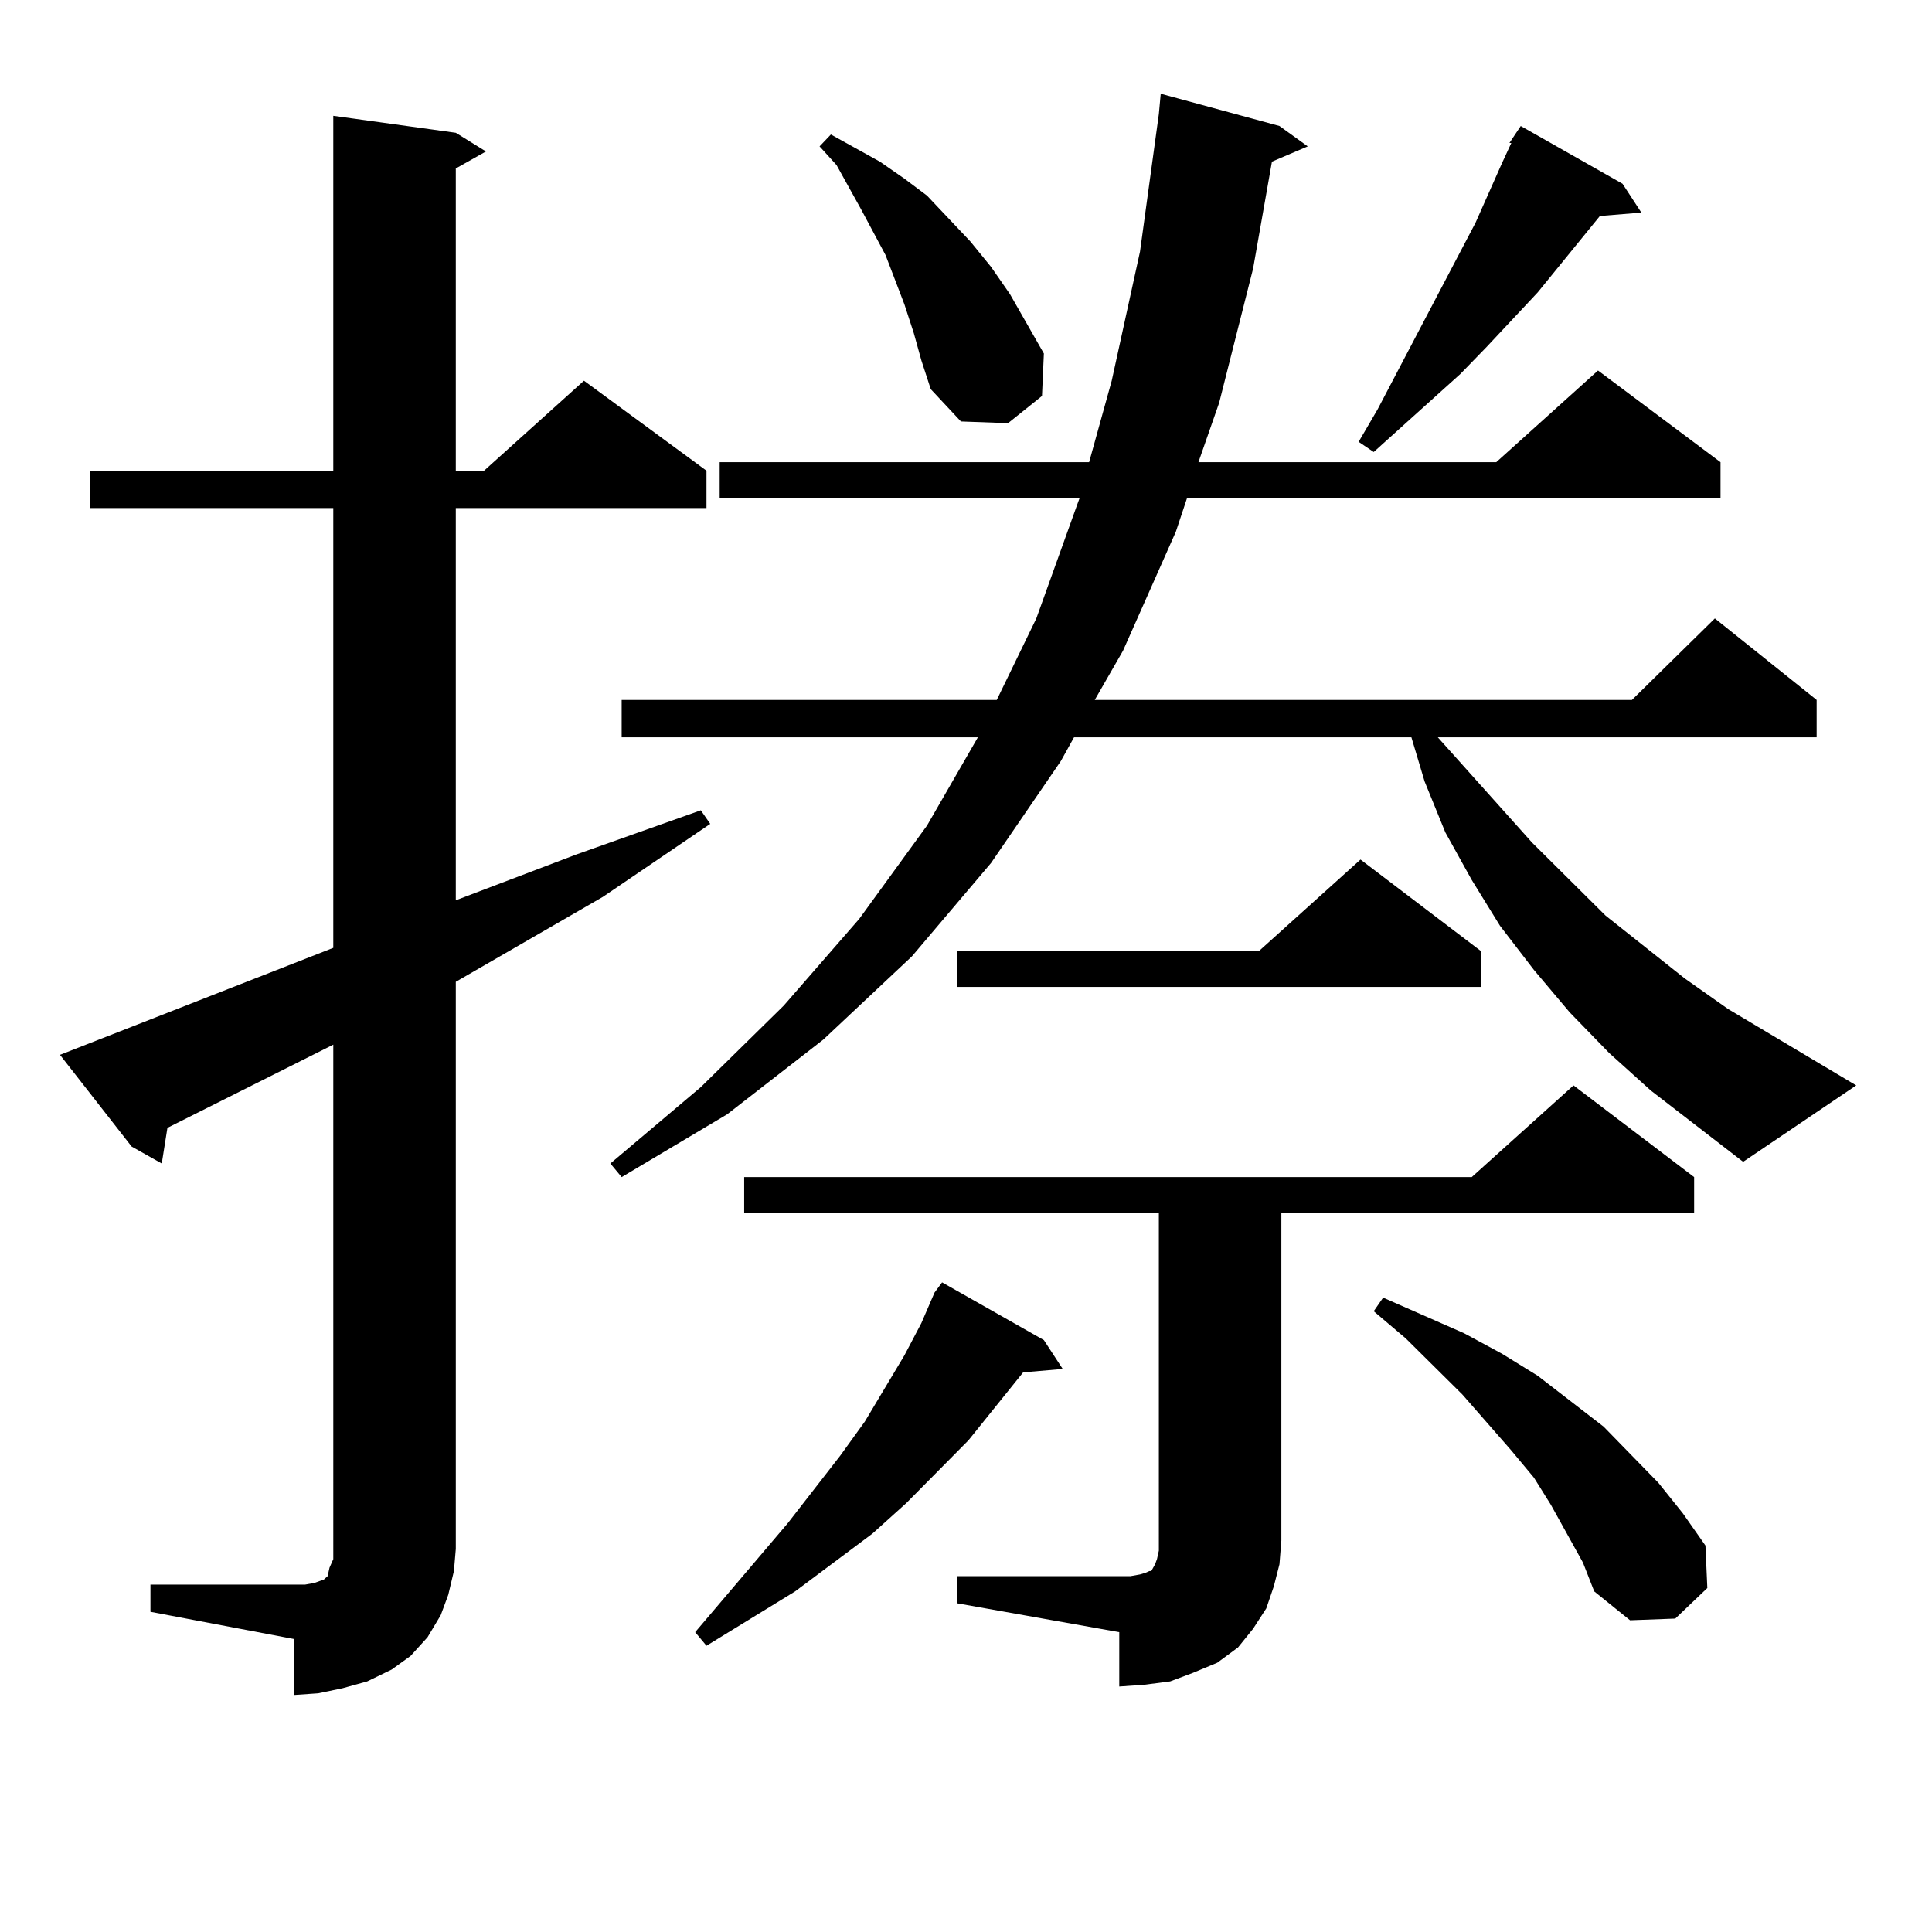 <?xml version="1.0" encoding="utf-8"?>
<!-- Generator: Adobe Illustrator 16.0.0, SVG Export Plug-In . SVG Version: 6.00 Build 0)  -->
<!DOCTYPE svg PUBLIC "-//W3C//DTD SVG 1.1//EN" "http://www.w3.org/Graphics/SVG/1.1/DTD/svg11.dtd">
<svg version="1.1" id="图层_1" xmlns="http://www.w3.org/2000/svg" xmlns:xlink="http://www.w3.org/1999/xlink" x="0px" y="0px"
	 width="1000px" height="1000px" viewBox="0 0 1000 1000" enable-background="new 0 0 1000 1000" xml:space="preserve">
<path d="M77.876,820.195h74.145h5.854l4.878-0.879l4.878-1.758l1.951-1.758l0.976-4.395l1.951-4.395v-5.273V540.703L86.656,583.77
	l-2.927,18.457l-15.609-8.789l-37.072-47.461l141.46-55.371V262.969H46.657v-19.336h125.851V59.941l63.413,8.789l15.609,9.668
	l-15.609,8.789v156.445h14.634l51.706-46.582l63.413,46.582v19.336H235.921v203.027l62.438-23.73l64.389-22.852l4.878,7.031
	l-55.608,37.793l-76.096,43.945v293.555l-0.976,11.426l-2.927,12.305l-3.902,10.547l-6.829,11.426l-8.78,9.668l-9.756,7.031
	l-12.683,6.152l-12.683,3.516l-12.683,2.637l-12.683,0.879V848.32l-74.145-14.063V820.195z M854.442,564.434l-21.463-19.336
	l-20.487-21.094l-18.536-21.973l-17.561-22.852l-14.634-23.73l-13.658-24.609l-10.731-26.367l-6.829-22.852h-174.63l-6.829,12.305
	l-36.097,52.734L472.013,495l-45.853,43.066l-49.755,38.672l-54.633,32.52l-5.854-7.031l46.828-39.551l42.926-42.188l39.023-44.824
	l35.121-48.34l26.341-45.703H321.772v-19.336h194.142l20.487-42.188l21.463-59.766l0.976-2.637H372.503v-18.457h191.215
	l11.707-42.188l14.634-66.797l9.756-71.191l0.976-10.547l61.462,16.699l14.634,10.547l-18.536,7.91l-9.756,55.371l-17.561,69.434
	l-10.731,30.762h154.143l52.682-47.461l63.413,47.461v18.457H614.448l-5.854,17.578l-27.316,61.523l-14.634,25.488h278.042
	l42.926-42.188l52.682,42.188v19.336H744.201l48.779,54.492l38.048,37.793l40.975,32.52l22.438,15.82l66.34,39.551l-58.535,39.551
	L854.442,564.434z M540.304,693.633l9.756,14.941l-20.487,1.758l-28.292,35.156l-32.194,32.52l-17.561,15.82l-39.999,29.883
	l-45.853,28.125l-5.854-7.031l47.804-56.25l27.316-35.156l12.683-17.578l20.487-34.277l8.78-16.699l6.829-15.82l3.902-5.273
	L540.304,693.633z M495.427,815.801h83.9h5.854l4.878-0.879l2.927-0.879l1.951-0.879h0.976l0.976-1.758l0.976-1.758l0.976-2.637
	l0.976-4.395v-5.273V627.715H385.186v-18.457h376.576l52.682-47.461l62.438,47.461v18.457H663.228v169.629l-0.976,12.305
	l-2.927,11.426l-3.902,11.426l-6.829,10.547l-7.805,9.668l-10.731,7.91l-12.683,5.273l-11.707,4.395l-13.658,1.758l-12.683,0.879
	v-28.125l-83.9-14.941V815.801z M472.988,172.441L468.11,157.5l-9.756-25.488l-12.683-23.73L432.989,85.43l-8.78-9.668l5.854-6.152
	l25.365,14.063l12.683,8.789l11.707,8.789l22.438,23.73l10.731,13.184l9.756,14.063l17.561,30.762l-0.976,21.973l-17.561,14.063
	l-24.39-0.879l-15.609-16.699l-4.878-14.941L472.988,172.441z M766.64,492.363v18.457H495.427v-18.457h156.094l52.682-47.461
	L766.64,492.363z M839.809,95.098l9.756,14.941l-21.463,1.758l-32.194,39.551l-26.341,28.125l-13.658,14.063l-44.877,40.43
	l-7.805-5.273l9.756-16.699l50.73-96.68l13.658-30.762l4.878-10.547h-0.976l5.854-8.789L839.809,95.098z M811.517,794.707
	l-8.78-15.82l-8.78-14.063l-11.707-14.063l-25.365-29.004l-29.268-29.004l-16.585-14.063l4.878-7.031l41.95,18.457l19.512,10.547
	l18.536,11.426l34.146,26.367l28.292,29.004l12.683,15.82l11.707,16.699l0.976,21.973l-16.585,15.82l-23.414,0.879l-18.536-14.941
	l-5.854-14.941L811.517,794.707z"/>
</svg>
